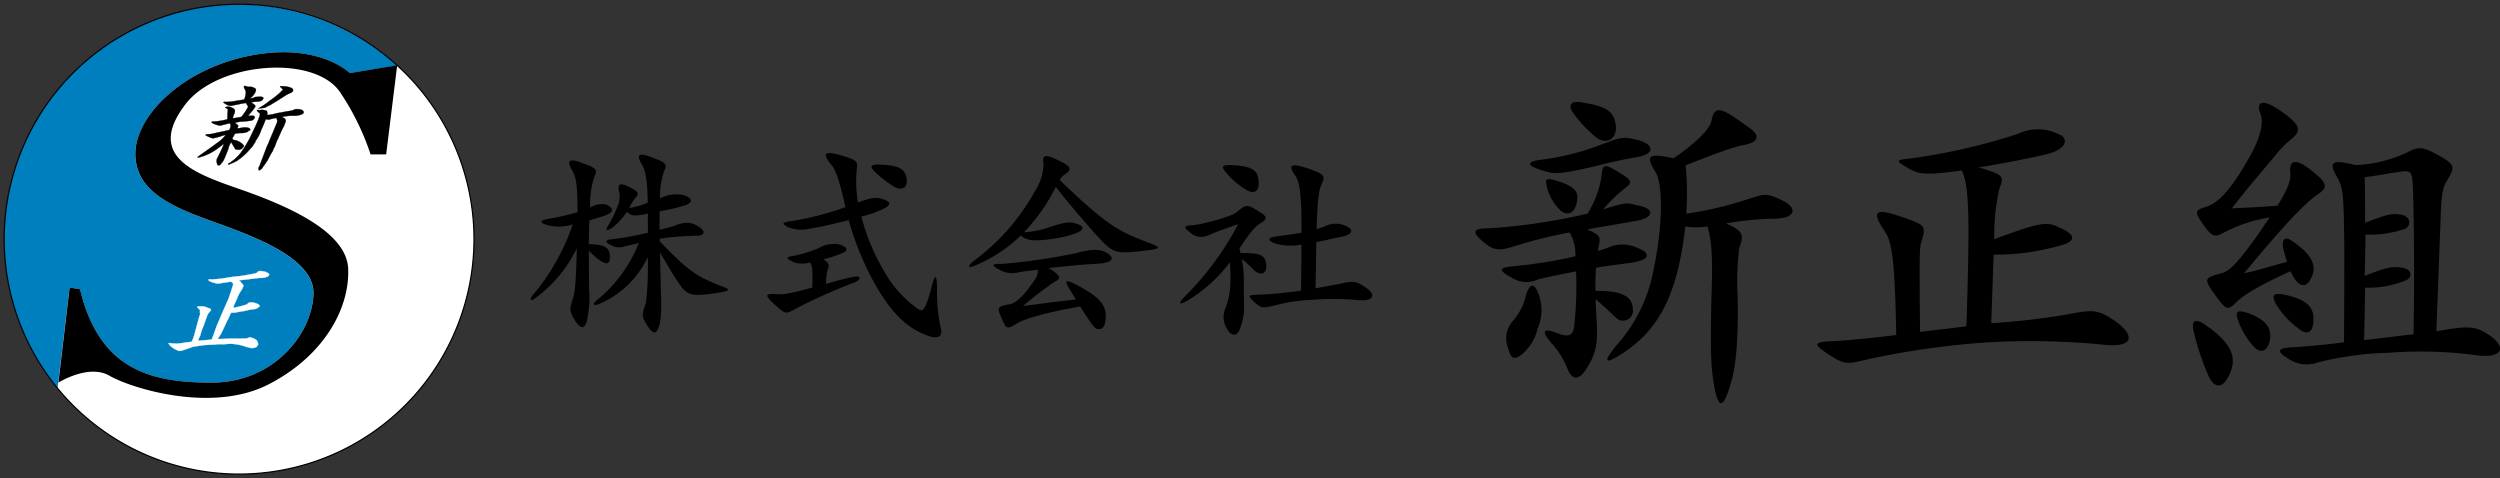<svg xmlns="http://www.w3.org/2000/svg" xmlns:xlink="http://www.w3.org/1999/xlink" width="298.503" height="57.102" viewBox="0 0 298.503 57.102">
  <rect x="0" y="0" width="298.503" height="57.102" fill="#333333" stroke="none"/>
  <defs>
    <clipPath id="clip-path">
      <rect id="長方形_1" data-name="長方形 1" width="298.503" height="57.102" fill="none"/>
    </clipPath>
  </defs>
  <g id="グループ_1" data-name="グループ 1" clip-path="url(#clip-path)">
    <path id="パス_1" data-name="パス 1" d="M16.234,14.177c0,1.207,0,2.646.027,4.529a14.346,14.346,0,0,1-.171,3.417c-.286,1.514-.846,1.657-1.828-.171-.314-.6-.314-.989.116-2.237.15-.5.341-1.76.409-5.825a15.969,15.969,0,0,1-5.054,6.016c-.457.341-.6.075-.239-.382a26.27,26.27,0,0,0,4.815-8.5,5.362,5.362,0,0,1-3.151.048c-.893-.314-.771-.525.307-.723a27.577,27.577,0,0,0,3.417-.791c0-3.178-.191-4.215-.6-4.89-.818-1.391-.382-1.582,1.4-.887,1.494.552,1.589.771,1.2,1.541a11.135,11.135,0,0,0-.5,3.7,2.679,2.679,0,0,1,1.882-.382c1.078.477,1.009,1.009-.512,1.466-.5.143-1.009.286-1.466.457-.02.893-.048,1.807-.068,2.817,1.78.02,2.333.409,2.476,1.057.314,1.923-.839,1.371-2.455-.266m10.783,3.949c-.818-1.18-1.371-2.169-2.285-3.731,0,1.466.068,3.131.1,4.931a17.806,17.806,0,0,1-.1,3.417c-.361,1.541-.846,1.637-1.807-.116-.361-.58-.361-.962.123-2.237a40.419,40.419,0,0,0,.211-5.463,11.273,11.273,0,0,1-5.531,5.484c-1.057.484-1.255.191-.341-.5A16.743,16.743,0,0,0,22.2,13.242c-.723.191-1.3.314-1.61.382a1.9,1.9,0,0,1-1.664-.1c-.934-.437-.648-.675.171-.743a34.187,34.187,0,0,0,4.188-.771c0-.7-.027-1.466,0-2.264-1.828.334-1.951.266-2.5-.218a8.609,8.609,0,0,1-1.705,1.855c-.818.5-.969.457-.437-.409a14.043,14.043,0,0,0,1.009-2.094A3.082,3.082,0,0,0,19.869,7.2c-.239-.818-.075-1.275,1.057-.7,1.371.648,1.3.887.846,1.371a6.04,6.04,0,0,0-.723,1.2,10.638,10.638,0,0,0,2.21-.627c-.02-2.646-.307-3.895-.6-4.4-.866-1.426-.525-1.685,1.371-.914,1.446.525,1.569.771,1.18,1.535a9.313,9.313,0,0,0-.477,3.253,4.216,4.216,0,0,1,2.762-.409c1.235.409,1.064.866.389,1.18a21.5,21.5,0,0,1-3.2.771c0,.648-.048,1.419,0,2.21.648-.164,1.228-.314,1.61-.43,1.419-.532,2.026-.552,2.912-.027,1.057.58.866,1.159-.048,1.159a37.042,37.042,0,0,0-4.474.361v.307c3.274,3.369,4.208,4.14,7.359,5.347,1.112.43,1.016.525.1.723-3.806.621-4.092.409-5.129-.989" transform="translate(54.08 15.769)"/>
    <path id="パス_2" data-name="パス 2" d="M16.8,21.266c-1.207.7-1.228.6-2.483-.5-1.2-1.159-1.228-1.33.246-1.255.818.048,1.589-.048,4.256-.791.048-2,0-2.653-.286-2.987a3.2,3.2,0,0,1-1.9-.02c-1.037-.484-1.084-.627.075-.8A14.427,14.427,0,0,0,19.613,14a3.465,3.465,0,0,1,2.476-.409c1.057.361.989.743.239,1.037a12.469,12.469,0,0,1-2.189.723c.75.477.723.771.457,1.391a7.048,7.048,0,0,0-.143,1.541c.846-.239,2.046-.58,3.151-.818s1.084.266.246.655A61.56,61.56,0,0,0,16.8,21.266m15.524,3.1c-2.387-.941-4.167-2.742-6.118-6.207a35.253,35.253,0,0,1-3.056-7.489c-1.487.389-3.656.893-4.59,1.009a4.186,4.186,0,0,1-2.7-.191c-.7-.409-.723-.552.484-.7a36.121,36.121,0,0,0,6.425-1.664c-.7-3.124-1.18-4.447-1.61-4.959-1.207-1.466-1.016-1.8,1.078-1.228,1.9.559,2.026.723,1.882,1.664a15.388,15.388,0,0,0,.143,3.97c1.705-.627,2.142-.648,2.933-.409,1.009.293,1.009.675.266,1.084a13.228,13.228,0,0,1-2.79,1.009,25.03,25.03,0,0,0,2.6,6.33,13.91,13.91,0,0,0,4.188,4.72c.5.334.839.171,1.494-2.285.5-2.046.743-1.978.743-.218a21.941,21.941,0,0,0,.382,4.474c.389,1.275-.1,1.76-1.753,1.084M28.684,6.752A13.685,13.685,0,0,1,26.277,4.9c-.675-.675-.627-.982,1.18-.818,1.712.123,2.36.5,2.578,1.446.259,1.18-.361,1.657-1.35,1.228" transform="translate(78.181 15.609)"/>
    <path id="パス_3" data-name="パス 3" d="M37.349,14.085c-3.035.314-3.219.211-5.17-1.9-1.3-1.446-3.567-4.065-4.87-5.777a22.408,22.408,0,0,1-3.792,5.416,10.5,10.5,0,0,0,3.151-.648c1.848-.6,2.374-.627,3.151-.361.859.286.894.7.048,1.057a11.292,11.292,0,0,1-2.721.7c-2.674.43-3.417.164-4.024-.361a17.045,17.045,0,0,1-5.334,3.533c-1.064.484-1.064.1-.171-.573a25.819,25.819,0,0,0,7.175-8.212,6.294,6.294,0,0,0,1.05-3.274c-.171-1.078.075-1.275,1.862-.409,1.466.723,1.637,1.037.552,1.732a2.235,2.235,0,0,0-.484.58c5.456,5.225,6.855,6.043,10.306,7.366,2.019.743,1.992.839-.73,1.132M32.036,15.6c-1.323.048-3.594.286-5.607.5,1.685.989,1.466,1.3.621,1.712a44.226,44.226,0,0,0-3.656,2.817c1.323-.15,3.1-.437,6.3-.771-.239-.437-.525-.893-.818-1.371-.532-.846-.409-1.037.655-.512,3.458,1.76,3.949,2.817,3.676,4.6-.123.866-.907,1.132-1.466.389-.525-.723-1.016-1.446-1.521-2.285-3.915.7-6.561,1.439-7.53,2.019-1.18.7-1.275.7-1.732-.334-.716-1.589-.716-1.664.894-1.951.839-.2,1.76-1.18,2.94-2.912a1.959,1.959,0,0,0,.382-1.207c-1.016.123-1.848.218-2.312.314a3.006,3.006,0,0,1-2.21-.266c-1.064-.573-1.091-.764.239-.743A72.153,72.153,0,0,0,29.7,14.324c1.971-.532,2.892-.484,3.581-.1,1.132.627,1.016,1.275-1.241,1.371" transform="translate(98.756 15.908)"/>
    <path id="パス_4" data-name="パス 4" d="M29.431,15.392a14.812,14.812,0,0,0-1.419-1.275,13.291,13.291,0,0,1,.246,2.455c-.027.6.02,2.428.02,3.219a6.785,6.785,0,0,1-.484,2.626c-.307,1.037-1.125.914-1.61-.075a2.661,2.661,0,0,1-.191-2.189,7.941,7.941,0,0,0,.627-2.742,19.355,19.355,0,0,0-.027-2.912,17.707,17.707,0,0,1-5.027,4.549c-1.064.648-1.207.361-.341-.477a35.676,35.676,0,0,0,6.357-8.621c-.989.341-2.094.7-3.683,1.371a1.969,1.969,0,0,1-2.169-.477c-.723-.532-.6-.723.409-.771.75-.027,4.577-.962,5.225-1.541,1.275-1.037,1.3-.989,2.912.048.887.532.7.846-.171,1.35-.525.361-1.009.839-2.38,2.933.048.171.1.361.143.532,2.264-.027,2.865.218,3.035,1.2.239,1.18-.58,1.685-1.473.8m-.818-9.508a9.333,9.333,0,0,1-2.353-1.951c-.8-.914-.655-1.084.621-1.037,2.312.123,2.96.607,3.11,1.637.239,1.616-.58,1.828-1.378,1.35M41.756,19A33.528,33.528,0,0,0,36.1,19a19.45,19.45,0,0,0-4.12.648c-1.419.341-1.637.361-2.449-.382-.866-.818-.75-.846.307-.893,1.446-.048,3.253-.211,5.252-.477l.048-5.511a6.5,6.5,0,0,1-3.178-.15c-1.037-.4-.743-.716.123-.812,1.009-.15,2.067-.266,3.056-.464.02-4.713-.218-6.064-.771-6.855-.818-1.159-.58-1.514,1.446-.846,2.094.723,2.189.914,1.753,1.855-.314.7-.5,1.466-.627,5.416A6.959,6.959,0,0,0,38,10.167a2.844,2.844,0,0,1,2.38-.027c1.037.409.894.989-.314,1.282-1.275.259-2.285.5-3.151.668l-.1,5.511c.887-.143,1.8-.334,2.742-.5,1.876-.409,2.121-.361,3.226.389,1.2.791,1.2,1.732-1.037,1.514" transform="translate(120.26 16.818)"/>
    <path id="パス_5" data-name="パス 5" d="M44.87,16.011c-2.2.4-4.051.682-5.7,1,1.405.6,1.644.846,1.405,1.807-.041.239-.082.477-.123.757.4-.116.764-.239,1.125-.355a4.225,4.225,0,0,1,3.69.034c1.405.525,1.562,1.405-.846,1.726-1.078.164-2.524.321-4.208.6-.041.928-.082,1.889-.041,2.769,3.131-.041,4.413.641,4.454,2.2a1.188,1.188,0,0,1-2.087.928c-.8-.764-1.364-1.248-2.367-2.169.041,1.044.082,2.005.123,2.605.2,2.769-.123,4.133-1.364,5.941-.723,1.078-1.562,1.241-2.128-.246a9.673,9.673,0,0,0-1.923-3.049c-1.241-1.48-.962-1.8.723-1.16,1.405.518,1.842.28,2.005-.764a43.942,43.942,0,0,0,.239-6.616c-1.439.28-2.967.559-4.57.962a3.166,3.166,0,0,1-3.09-.2c-1.923-1.044-1.364-1.241.443-1.405a55.815,55.815,0,0,0,7.134-1.16,5.426,5.426,0,0,0-.682-2.851,55.853,55.853,0,0,0-6.33,1.562c-2.087.682-2.728.682-4.133-.559-1.487-1.282-.682-1.487.723-1.487a71.7,71.7,0,0,0,11.868-1.76A11.675,11.675,0,0,0,40.9,10.521c.082-1.323.443-1.289,1.644-.566,2.087,1.207,2.128,1.405,1.044,2.21a16.335,16.335,0,0,0-2.49,2.442c3.131-1,2.81-.716,4.256-.437,1.842.361,1.923,1.439-.484,1.842M33.241,28.882a5.709,5.709,0,0,1-1.923,3.09c-.8.6-1.241.559-1.562-.723a3.112,3.112,0,0,1,.518-3.288,6.911,6.911,0,0,0,1.562-3.008c.443-1.562,1.044-1.644,1.569-.116a5.505,5.505,0,0,1-.164,4.045M40.382,9.4c-4.133.962-5.013,1-5.859.764-2.605-.682-2.885-1.248-.764-1.487a30.376,30.376,0,0,0,7.3-1.882c2.162-.8,2.442-.887,4.086-.484,1.889.484,2.244,1.569.246,2.005-1.446.28-2.728.484-5.013,1.084m-4.536,5.211a6.045,6.045,0,0,1-1.4-2.367c-.361-1.357-.286-1.439,1.119-1.037,2.326.716,2.605,1.4,2.367,2.565-.239,1.241-1.084,1.8-2.087.839m4.372-8.621A14.65,14.65,0,0,1,37.374,2.9c-.484-.8-.041-1.248,1-1.084,3.083.477,3.97,1.044,4.208,2.728.2,1.76-1.241,2.4-2.367,1.439m21.335,9.747a35.648,35.648,0,0,0-5.811.559c2,.846,2.2,1.405,1.6,2.851a31.783,31.783,0,0,0-.2,5.893c.082,4.733-.157,8.219-.8,10.265-.928,3.247-1.569,3.41-2.128-.361-.239-1.644-.361-3.485-.2-9.944.157-4.693.041-6.616-.484-8.342a8.137,8.137,0,0,1-2.646,0c-.962,8.744-3.526,12.591-7.619,15.237-2.005,1.282-2.244,1-.6-1.037a18.447,18.447,0,0,0,4.208-7.98c1.446-6.3,1.323-11.274.484-12.673-1.166-1.889-1.084-2.408,2.121-1.685,2.49-1.685,4.372-3.451,4.536-4.495.4-2.162,1.521-1.282,4.57.887,1.487,1.078.764,1.76-.764,2.039-.88.164-2.121.525-6.9,2.408a34.2,34.2,0,0,1,.082,5.777,43.159,43.159,0,0,0,7.578-1.807c1.8-.559,2.046-.682,3.929.239,1.807.887,1.6,2.128-.962,2.169" transform="translate(150.342 10.387)"/>
    <path id="パス_6" data-name="パス 6" d="M66.411,28.023a88.4,88.4,0,0,0-14.876-.28A99.5,99.5,0,0,0,37.9,29.708c-2.49.6-2.769.723-4.733-.559-1.882-1.248-1.964-1.528.8-1.6.887-.041,3.772-.286,7.264-.723-.164-9.467-.566-11.234-1.405-12.434-1.562-2.326-1.166-2.81,2.128-1.644,2.885,1,2.844,1.044,2.244,3.09-.2.559-.2,2.483-.123,10.626,1.807-.246,3.731-.443,5.538-.682.436-13.477.314-16.806-.566-18.607-4.249.6-5.095.477-6.336-.246-1.521-.88-1.6-1,.041-1.16A72.492,72.492,0,0,0,55.785,2.8a5.479,5.479,0,0,1,4.815.041c1.2.4,1.241,1.842-1.767,2.483-2.605.6-5.777,1.166-7.741,1.487,3.008.921,3.049,1,2.449,2.565a25.037,25.037,0,0,0-.6,6.016C58.472,13.3,59.27,13.3,60.6,13.945c2.285.962,2.121,1.767-.123,2.285a27.917,27.917,0,0,1-7.619,1l-.28,8.185A84.619,84.619,0,0,0,61.6,24.374c3.165-.6,3.683-.6,5.613.682,2.687,1.842,2.244,3.206-.8,2.967" transform="translate(185.18 13.176)"/>
    <path id="パス_7" data-name="パス 7" d="M40.256,34.413a29.831,29.831,0,0,1-1.719-5.088c-.443-1.644.157-1.767,1.16-1.125,3.567,2.408,3.97,4.167,3.008,6.132-.764,1.61-1.726,1.61-2.449.082m4.256-12.27c1.4-.28,2.483-.641,5.129-1.364a13.257,13.257,0,0,1-.518-1.842c-.082-.723.2-1.248,1.044-.682,2.605,1.726,3.008,3.09,2.367,4.413-.607,1.323-1.569,1.282-2.49-.764-3.247,1.48-5.531,2.728-6.5,3.731s-1.241.88-2.4-.764c-1.569-2.128-1.405-2.162.682-2.728,1.2-.28,2.762-2.285,5.729-6.657a17.567,17.567,0,0,0-5.613,1.882c-1,.525-1.323.4-2.4-1.159-1.044-1.487-.846-1.6.477-2.005,1.241-.443,2.687-1.562,5.17-6.016,1.166-2.005,1.685-3.97,1.289-5.013-.641-1.562.239-1.923,2.4-.4C51.326,4.5,51.367,5.1,50.126,6.141a12.369,12.369,0,0,0-1.889,1.923c-1.323,1.61-2.8,3.253-5.211,6.336,1.726-.075,3.41-.157,5.456-.321,1.364-2.162,1.644-3.206,1.521-3.929-.123-1.323.443-1.882,2.367-.4,2.408,1.848,2.046,2.21.723,3.131-1.125.764-3.608,3.206-8.58,9.262m1.16,8.785a9.1,9.1,0,0,1-1.923-3.247c-.321-.928-.082-1.125.88-.887,2.489.8,3.247,1.923,2.926,3.451-.28,1.241-1.119,1.521-1.882.682m5.334-2.169a10.143,10.143,0,0,1-2.646-2.844c-.559-1-.641-1.6,1.323-1.125,2.565.641,3.165,1.528,3.09,3.09-.041,1.405-.846,1.685-1.767.88M72.5,31.971a50.464,50.464,0,0,0-10.824-.321,38.129,38.129,0,0,0-8.423,1.16,3.835,3.835,0,0,1-3.608-.559c-1.2-.682-1.16-1.166.321-1.241,1.323-.082,3.608-.246,6.459-.607.041-4.611.041-7.694.041-11.384-.082-5.818-.082-7.059-.846-8.3-1.084-1.93-.641-2.169,2.2-1.487a15.761,15.761,0,0,0,6.1-1.487c1.207-.6,1.644-.88,3.649.246,2.285,1.241,2.087,1.521,1.166,3.083-.4.641-.682,1.248-.764,4.413-.123,3.008-.362,9.9-.518,13.593,4.045-.723,4.768-.641,6.575.641,1.882,1.446,1.084,2.53-1.528,2.251M64.64,11.557c-.082-1.487-.28-1.644-1.2-1.562-1.446.157-2.769.477-4.536.682.041,1.562.041,3.485.041,5.45,2.728-1.078,3.288-1.159,4.372-.962,1.241.28,1.084,1.487.28,1.726a13.141,13.141,0,0,1-4.611.641c0,1.6-.041,3.247-.082,4.931,2.728-1.084,3.369-1.16,4.536-.962,1.241.239,1.078,1.207.4,1.487a11.763,11.763,0,0,1-4.89.88c-.041,2.326-.082,4.57-.123,6.254,2.292-.239,4.3-.518,5.9-.682.116-4.972.082-13.512-.082-17.884" transform="translate(223.448 10.477)"/>
    <path id="パス_8" data-name="パス 8" d="M56.172,28.12A28.05,28.05,0,1,1,28.126.074,28.046,28.046,0,0,1,56.172,28.12" transform="translate(0.425 0.434)" fill="#fff"/>
    <path id="パス_9" data-name="パス 9" d="M4.414,7.327l.027-.014a.337.337,0,0,0,.171-.034,3.157,3.157,0,0,0,.9-.123c.15-.041,1.194-.246,1.426-.314.041-.007.225-.041.266-.055a.227.227,0,0,0,.089-.109c.089-.225.164-.457.055-.614-.014-.055-.027-.082-.089-.082s-1.071.273-1.153.273a3.157,3.157,0,0,1-.934-.334c-.027-.027-.048-.055-.041-.082l.048-.068A7.551,7.551,0,0,0,6.993,5.5l.027-.048a7.886,7.886,0,0,1,.041-.969c.014-.211.014-.211-.041-.246l-.266-.123.041-.068c.048-.014.28-.068.314-.068a1.368,1.368,0,0,1,.7.293c.075.075.164.211.02.566a1.348,1.348,0,0,0-.157.512l.048.027c.048,0,.873-.136.962-.171a6.7,6.7,0,0,0,.75-1.091c.068-.157.055-.171-.1-.382-.027-.02-.061-.157-.082-.164L9.2,3.555c-.273,0-1.6.334-1.855.334a1.566,1.566,0,0,1-.812-.423l.055-.048A5.221,5.221,0,0,0,7.852,3.33c.1-.02,1.132-.184,1.159-.184l.041-.082c.027-.055.239-.771.136-.955-.02-.048-.225-.457-.218-.484A.407.407,0,0,1,9.093,1.5l.089.027a1.054,1.054,0,0,0,.477.1.823.823,0,0,1,.532.116c.2.1.3.143.177.457a1.932,1.932,0,0,1-.648.8,1.162,1.162,0,0,0,.621-.164c.082,0,.464-.034.539-.034.157,0,.5.014.409.232-.075.191-.246.314-.641.348A3.941,3.941,0,0,0,9.8,3.5c.232.075.614.334.546.5a7.666,7.666,0,0,1-.873,1.064l.014.02c.075,0,.355-.014.416-.014.143,0,.368.014.355.157a.162.162,0,0,1,.014.123c-.218.246-.246.266-.437.307a10.661,10.661,0,0,1-1.214.116c-.014,0-.614.1-.716.136a3.555,3.555,0,0,1,.341.28.138.138,0,0,1,.041.164l-.082.2.089.02c.123,0,.648-.109.743-.109s.784,0,.689.321a1.321,1.321,0,0,1-.211.116.306.306,0,0,0-.075.089,2.035,2.035,0,0,1-.641.15,3.48,3.48,0,0,0-.648.034c-.246.034-.259.048-.327.2-.014.041-.143.246-.164.286-.1.246-.034.273.334.348.471.109,1.05.546.982.723a2.705,2.705,0,0,1-.266.3.694.694,0,0,1-.382.1.547.547,0,0,1-.143-.034l-.13.02c-.13,0-.518-.825-.593-.866a.256.256,0,0,0-.1.136c-.02.055-.164.355-.171.361-.02.061-.082.327-.1.368-.5,1.262-.532,1.33-.764,1.6-.2.246-.225.273-.368.273s-.15-.048-.239-.464a3.047,3.047,0,0,1,.048-.321L5.881,10l.443-.914.089-.2.177-.416L6.6,8.418c-.109.089-.587.443-.689.512a6.218,6.218,0,0,1-2.374,1.139c-.034,0-.1-.014-.075-.068S5.362,8.664,5.7,8.384A4.867,4.867,0,0,0,6.795,7.4v-.02a1.571,1.571,0,0,0-.512.13c-.027.014-.682.2-.757.211-.041,0-.239.048-.273.048a3.562,3.562,0,0,1-.866-.389Zm2.694,3.478A5.107,5.107,0,0,0,8.561,9.557,14.75,14.75,0,0,0,9.639,7.838L10.232,6.6c.136-.28.307-.668.423-.941.314-.784.266-.818.2-.887-.116-.1-.334-.28-.314-.389.048,0,.273.02.321.02s.266-.034.3-.034c.014,0,.518.061.566.15a1.2,1.2,0,0,1,.048.477,7.587,7.587,0,0,0,1.187-.232c.218-.034,1.159-.211,1.35-.246a1.808,1.808,0,0,0,.607-.136.624.624,0,0,1,.4-.1c.709,0,.839.314.791.43-.061.15-.266.211-.389.252a2.332,2.332,0,0,1-.955.1,8.231,8.231,0,0,0-1.173.13l-.034.027c.055.041.334.211.341.232a.756.756,0,0,1,.089.246l-.2.546c-.061.109-.341.662-.368.723-.048.123-.307.7-.327.757s-.191.382-.2.4l-.184.525a1.41,1.41,0,0,1-.171.321,1.812,1.812,0,0,1-.273.559c-.1.157-.43.832-.525.969-.068.082-.321.477-.348.512a.668.668,0,0,0-.184.28,1.121,1.121,0,0,1-.416.314.417.417,0,0,1-.027-.4l.1-.171.13-.375.041-.1.641-1.685c.027-.089.232-.512.246-.546s.089-.252.109-.3l.416-.969.355-.859c.191-.437.2-.477.075-.825a.088.088,0,0,0-.075-.034c-.116,0-.846.2-.873.2a2.954,2.954,0,0,1-.341-.055l-.314.784c-.014.041-.2.443-.239.532a4.142,4.142,0,0,1-.675,1.282l-.014.123c0,.014-.1.136-.143.2a3.266,3.266,0,0,1-.232.361c-.1.1-.471.525-.546.614a8.553,8.553,0,0,1-.989.873,3.229,3.229,0,0,1-.58.355c-.1.055-.58.246-.675.3l-.1-.075Zm3.629-6.636a6.853,6.853,0,0,0,1.282-.859,9.271,9.271,0,0,0,1.6-1.316.08.08,0,0,0-.007-.1,2.882,2.882,0,0,1-.321-.307l.014-.034c.355-.041,1.726.068,1.535.552-.068.15-.123.177-.634.4-.177.082-1.18.757-1.412.88-.109.068-.634.382-.709.437a2.077,2.077,0,0,0-.43.211.555.555,0,0,1-.28.1c-.1.014-.6.075-.662.075Z" transform="translate(20.14 8.746)"/>
    <path id="パス_10" data-name="パス 10" d="M4.414,7.327l.027-.014a.337.337,0,0,0,.171-.034,3.157,3.157,0,0,0,.9-.123c.15-.041,1.194-.246,1.426-.314.041-.007.225-.041.266-.055a.227.227,0,0,0,.089-.109c.089-.225.164-.457.055-.614-.014-.055-.027-.082-.089-.082s-1.071.273-1.153.273a3.157,3.157,0,0,1-.934-.334c-.027-.027-.048-.055-.041-.082l.048-.068A7.551,7.551,0,0,0,6.993,5.5l.027-.048a7.886,7.886,0,0,1,.041-.969c.014-.211.014-.211-.041-.246l-.266-.123.041-.068c.048-.014.28-.068.314-.068a1.368,1.368,0,0,1,.7.293c.075.075.164.211.02.566a1.348,1.348,0,0,0-.157.512l.048.027c.048,0,.873-.136.962-.171a6.7,6.7,0,0,0,.75-1.091c.068-.157.055-.171-.1-.382-.027-.02-.061-.157-.082-.164L9.2,3.555c-.273,0-1.6.334-1.855.334a1.566,1.566,0,0,1-.812-.423l.055-.048A5.221,5.221,0,0,0,7.852,3.33c.1-.02,1.132-.184,1.159-.184l.041-.082c.027-.055.239-.771.136-.955-.02-.048-.225-.457-.218-.484A.407.407,0,0,1,9.093,1.5l.089.027a1.054,1.054,0,0,0,.477.1.823.823,0,0,1,.532.116c.2.1.3.143.177.457a1.932,1.932,0,0,1-.648.8,1.162,1.162,0,0,0,.621-.164c.082,0,.464-.034.539-.034.157,0,.5.014.409.232-.075.191-.246.314-.641.348A3.941,3.941,0,0,0,9.8,3.5c.232.075.614.334.546.5a7.666,7.666,0,0,1-.873,1.064l.014.02c.075,0,.355-.014.416-.014.143,0,.368.014.355.157a.162.162,0,0,1,.014.123c-.218.246-.246.266-.437.307a10.661,10.661,0,0,1-1.214.116c-.014,0-.614.1-.716.136a3.555,3.555,0,0,1,.341.28.138.138,0,0,1,.041.164l-.082.2.089.02c.123,0,.648-.109.743-.109s.784,0,.689.321a1.321,1.321,0,0,1-.211.116.306.306,0,0,0-.075.089,2.035,2.035,0,0,1-.641.15,3.48,3.48,0,0,0-.648.034c-.246.034-.259.048-.327.2-.014.041-.143.246-.164.286-.1.246-.034.273.334.348.471.109,1.05.546.982.723a2.705,2.705,0,0,1-.266.3.694.694,0,0,1-.382.1.547.547,0,0,1-.143-.034l-.13.02c-.13,0-.518-.825-.593-.866a.256.256,0,0,0-.1.136c-.02.055-.164.355-.171.361-.02.061-.082.327-.1.368-.5,1.262-.532,1.33-.764,1.6-.2.246-.225.273-.368.273s-.15-.048-.239-.464a3.047,3.047,0,0,1,.048-.321L5.881,10l.443-.914.089-.2.177-.416L6.6,8.418c-.109.089-.587.443-.689.512a6.218,6.218,0,0,1-2.374,1.139c-.034,0-.1-.014-.075-.068S5.362,8.664,5.7,8.384A4.867,4.867,0,0,0,6.795,7.4v-.02a1.571,1.571,0,0,0-.512.13c-.027.014-.682.2-.757.211-.041,0-.239.048-.273.048a3.562,3.562,0,0,1-.866-.389Zm2.694,3.478A5.107,5.107,0,0,0,8.561,9.557,14.75,14.75,0,0,0,9.639,7.838L10.232,6.6c.136-.28.307-.668.423-.941.314-.784.266-.818.2-.887-.116-.1-.334-.28-.314-.389.048,0,.273.02.321.02s.266-.034.3-.034c.014,0,.518.061.566.15a1.2,1.2,0,0,1,.048.477,7.587,7.587,0,0,0,1.187-.232c.218-.034,1.159-.211,1.35-.246a1.808,1.808,0,0,0,.607-.136.624.624,0,0,1,.4-.1c.709,0,.839.314.791.43-.061.15-.266.211-.389.252a2.332,2.332,0,0,1-.955.1,8.231,8.231,0,0,0-1.173.13l-.034.027c.055.041.334.211.341.232a.756.756,0,0,1,.089.246l-.2.546c-.061.109-.341.662-.368.723-.048.123-.307.7-.327.757s-.191.382-.2.4l-.184.525a1.41,1.41,0,0,1-.171.321,1.812,1.812,0,0,1-.273.559c-.1.157-.43.832-.525.969-.068.082-.321.477-.348.512a.668.668,0,0,0-.184.28,1.121,1.121,0,0,1-.416.314.417.417,0,0,1-.027-.4l.1-.171.13-.375.041-.1.641-1.685c.027-.089.232-.512.246-.546s.089-.252.109-.3l.416-.969.355-.859c.191-.437.2-.477.075-.825a.088.088,0,0,0-.075-.034c-.116,0-.846.2-.873.2a2.954,2.954,0,0,1-.341-.055l-.314.784c-.014.041-.2.443-.239.532a4.142,4.142,0,0,1-.675,1.282l-.014.123c0,.014-.1.136-.143.2a3.266,3.266,0,0,1-.232.361c-.1.1-.471.525-.546.614a8.553,8.553,0,0,1-.989.873,3.229,3.229,0,0,1-.58.355c-.1.055-.58.246-.675.3l-.1-.075Zm3.629-6.636a6.853,6.853,0,0,0,1.282-.859,9.271,9.271,0,0,0,1.6-1.316.08.08,0,0,0-.007-.1,2.882,2.882,0,0,1-.321-.307l.014-.034c.355-.041,1.726.068,1.535.552-.068.15-.123.177-.634.4-.177.082-1.18.757-1.412.88-.109.068-.634.382-.709.437a2.077,2.077,0,0,0-.43.211.555.555,0,0,1-.28.1c-.1.014-.6.075-.662.075Z" transform="translate(20.14 8.746)" fill="none" stroke="#000" stroke-linecap="round" stroke-linejoin="round" stroke-width="0.037"/>
    <path id="パス_11" data-name="パス 11" d="M9.124,34.109c2.271,9.5,8.26,11.152,15.694,11.152S36.8,39.477,37,34.729s-8.669-7.434-13.211-9.14-7.885-3.581-8.055-7.38c-.2-4.543,5.368-10.326,13.628-11.977S41.338,8.3,41.338,8.3l5.7-.9A29.019,29.019,0,0,0,28.119.074,28.046,28.046,0,0,0,.073,28.12,27.661,27.661,0,0,0,6.437,45.963L7.883,33.9Z" transform="translate(0.425 0.434)" fill="#007fbe"/>
    <path id="パス_12" data-name="パス 12" d="M41.475,2.476,35.821,3.4S32.1-.314,23.844,1.337,10,8.771,10.216,13.314c.171,3.806,3.506,5.682,8.048,7.38s13.423,4.392,13.218,9.14S26.736,40.364,19.3,40.364,5.878,38.713,3.607,29.212l-1.241-.2L1.022,40.364s3.615-2.271,6.1-.825,12.182,4.543,19,1.03,9.706-9.29,9.5-13.832S27.97,19.1,22.6,17.235,11.451,13.314,16.2,7.12C20.14,1.985,31.9,1.132,34.784,5.879a30.16,30.16,0,0,1,3.513,7.23h1.862Z" transform="translate(5.949 5.323)"/>
    <path id="パス_13" data-name="パス 13" d="M2.979,13.344a7.472,7.472,0,0,0,.989.075c.2,0,1.166-.164,1.35-.177.361-.034.4-.034.43-.123a4.678,4.678,0,0,0,.314-.893c.1-.361.512-1.951.6-2.169a.381.381,0,0,0,.027-.334c-.014-.048.02-.293,0-.327a2.079,2.079,0,0,0-.246-.246c-.075-.055-.089-.068-.055-.143a.188.188,0,0,1,.136-.034,4.24,4.24,0,0,1,.668.014c.061.02.73.266.75.28a.139.139,0,0,1,.048.177.175.175,0,0,1-.061.089c-.252.28-.28.314-.327.437-.089.218-.443,1.235-.525,1.446l-.136.3c-.034.089-.171.607-.211.716-.027.068-.2.437-.239.525v.089l.1.02c.027,0,.218-.02.266-.02l1.159-.1c.082,0,.13-.109.143-.157.014-.02.546-1.528.58-1.6.048-.109.259-.58.293-.668.157-.389.327-.784.5-1.173l.539-1.214c.123-.266.58-1.726.593-1.794.014-.1-.184-.314-.293-.314s-.655.1-.778.109c-.225.034-.641.116-.737.116-.225,0-1.214-.259-1.132-.457A.074.074,0,0,1,7.8,5.725c.034,0,.191.034.225.034a15.246,15.246,0,0,0,2.237-.266c.246-.041,1.344-.143,1.576-.191l1.1-.191.5-.109a.6.6,0,0,1,.457-.259,5.679,5.679,0,0,1,.668.123l.15.082c.273.1.252.246.225.314-.1.232-.778.314-.948.321l-.13-.02-1.084.13c-.123.014-.914.116-.948.116a1.556,1.556,0,0,0-.45.075l-.014.034c.13.055.171.116.355.334a2.257,2.257,0,0,0,.171.2.569.569,0,0,1-.055.218,3.42,3.42,0,0,1-.4.675,5.2,5.2,0,0,0-.3.655c-.061.157-.361.8-.416.934a.293.293,0,0,0-.014.211,13.975,13.975,0,0,0,1.644-.423.346.346,0,0,1,.123-.157,2.316,2.316,0,0,1,.423-.075c.055,0,1.03.184.914.477a1.051,1.051,0,0,1-.73.348,5.3,5.3,0,0,0-.989.191c-.13.02-.662.1-.771.116a2.514,2.514,0,0,1-.73.1.708.708,0,0,0-.157.02.468.468,0,0,0-.109.157c-.034.075-.232.512-.266.593a.622.622,0,0,1-.089.13c-.177.437-.7,1.494-.75,1.6s-.361.532-.389.621l.089.034c.136-.007.355-.02.593-.02.109,0,.593-.034.7-.034.723,0,1.923,0,2.026-.02.068-.014.368-.136.43-.136a1.989,1.989,0,0,1,.778.334c.048.068.246.382.184.539l-.177.28a3.429,3.429,0,0,1-.525.143,5.5,5.5,0,0,1-1.064-.28,6.616,6.616,0,0,0-1.494-.246c-.143,0-.791.055-.921.055-.109,0-.593-.02-.689,0a2.271,2.271,0,0,1-.58.048c-.157,0-.853.055-1,.055-.055.014-1.2.164-1.35.211-.2.068-1.112.4-1.3.443a1.3,1.3,0,0,1-.307.048,2.835,2.835,0,0,1-1.153-.7,1.783,1.783,0,0,0-.13-.2Z" transform="translate(17.182 27.61)" fill="#fff"/>
    <path id="パス_14" data-name="パス 14" d="M2.979,13.344a7.472,7.472,0,0,0,.989.075c.2,0,1.166-.164,1.35-.177.361-.034.4-.034.43-.123a4.678,4.678,0,0,0,.314-.893c.1-.361.512-1.951.6-2.169a.381.381,0,0,0,.027-.334c-.014-.048.02-.293,0-.327a2.079,2.079,0,0,0-.246-.246c-.075-.055-.089-.068-.055-.143a.188.188,0,0,1,.136-.034,4.24,4.24,0,0,1,.668.014c.061.02.73.266.75.28a.139.139,0,0,1,.048.177.175.175,0,0,1-.061.089c-.252.28-.28.314-.327.437-.089.218-.443,1.235-.525,1.446l-.136.3c-.034.089-.171.607-.211.716-.027.068-.2.437-.239.525v.089l.1.02c.027,0,.218-.02.266-.02l1.159-.1c.082,0,.13-.109.143-.157.014-.02.546-1.528.58-1.6.048-.109.259-.58.293-.668.157-.389.327-.784.5-1.173l.539-1.214c.123-.266.58-1.726.593-1.794.014-.1-.184-.314-.293-.314s-.655.1-.778.109c-.225.034-.641.116-.737.116-.225,0-1.214-.259-1.132-.457A.074.074,0,0,1,7.8,5.725c.034,0,.191.034.225.034a15.246,15.246,0,0,0,2.237-.266c.246-.041,1.344-.143,1.576-.191l1.1-.191.5-.109a.6.6,0,0,1,.457-.259,5.679,5.679,0,0,1,.668.123l.15.082c.273.1.252.246.225.314-.1.232-.778.314-.948.321l-.13-.02-1.084.13c-.123.014-.914.116-.948.116a1.556,1.556,0,0,0-.45.075l-.014.034c.13.055.171.116.355.334a2.257,2.257,0,0,0,.171.2.569.569,0,0,1-.055.218,3.42,3.42,0,0,1-.4.675,5.2,5.2,0,0,0-.3.655c-.061.157-.361.8-.416.934a.293.293,0,0,0-.014.211,13.975,13.975,0,0,0,1.644-.423.346.346,0,0,1,.123-.157,2.316,2.316,0,0,1,.423-.075c.055,0,1.03.184.914.477a1.051,1.051,0,0,1-.73.348,5.3,5.3,0,0,0-.989.191c-.13.02-.662.1-.771.116a2.514,2.514,0,0,1-.73.1.708.708,0,0,0-.157.02.468.468,0,0,0-.109.157c-.034.075-.232.512-.266.593a.622.622,0,0,1-.089.13c-.177.437-.7,1.494-.75,1.6s-.361.532-.389.621l.089.034c.136-.007.355-.02.593-.02.109,0,.593-.034.7-.034.723,0,1.923,0,2.026-.02.068-.014.368-.136.43-.136a1.989,1.989,0,0,1,.778.334c.048.068.246.382.184.539l-.177.28a3.429,3.429,0,0,1-.525.143,5.5,5.5,0,0,1-1.064-.28,6.616,6.616,0,0,0-1.494-.246c-.143,0-.791.055-.921.055-.109,0-.593-.02-.689,0a2.271,2.271,0,0,1-.58.048c-.157,0-.853.055-1,.055-.055.014-1.2.164-1.35.211-.2.068-1.112.4-1.3.443a1.3,1.3,0,0,1-.307.048,2.835,2.835,0,0,1-1.153-.7,1.783,1.783,0,0,0-.13-.2Z" transform="translate(17.182 27.61)" fill="none" stroke="#fff" stroke-linecap="round" stroke-linejoin="round" stroke-width="0.037"/>
    <path id="パス_15" data-name="パス 15" d="M56.172,28.12A28.05,28.05,0,1,1,28.126.074,28.046,28.046,0,0,1,56.172,28.12Z" transform="translate(0.425 0.434)" fill="none" stroke="#000" stroke-miterlimit="10" stroke-width="0.147"/>
  </g>
</svg>
